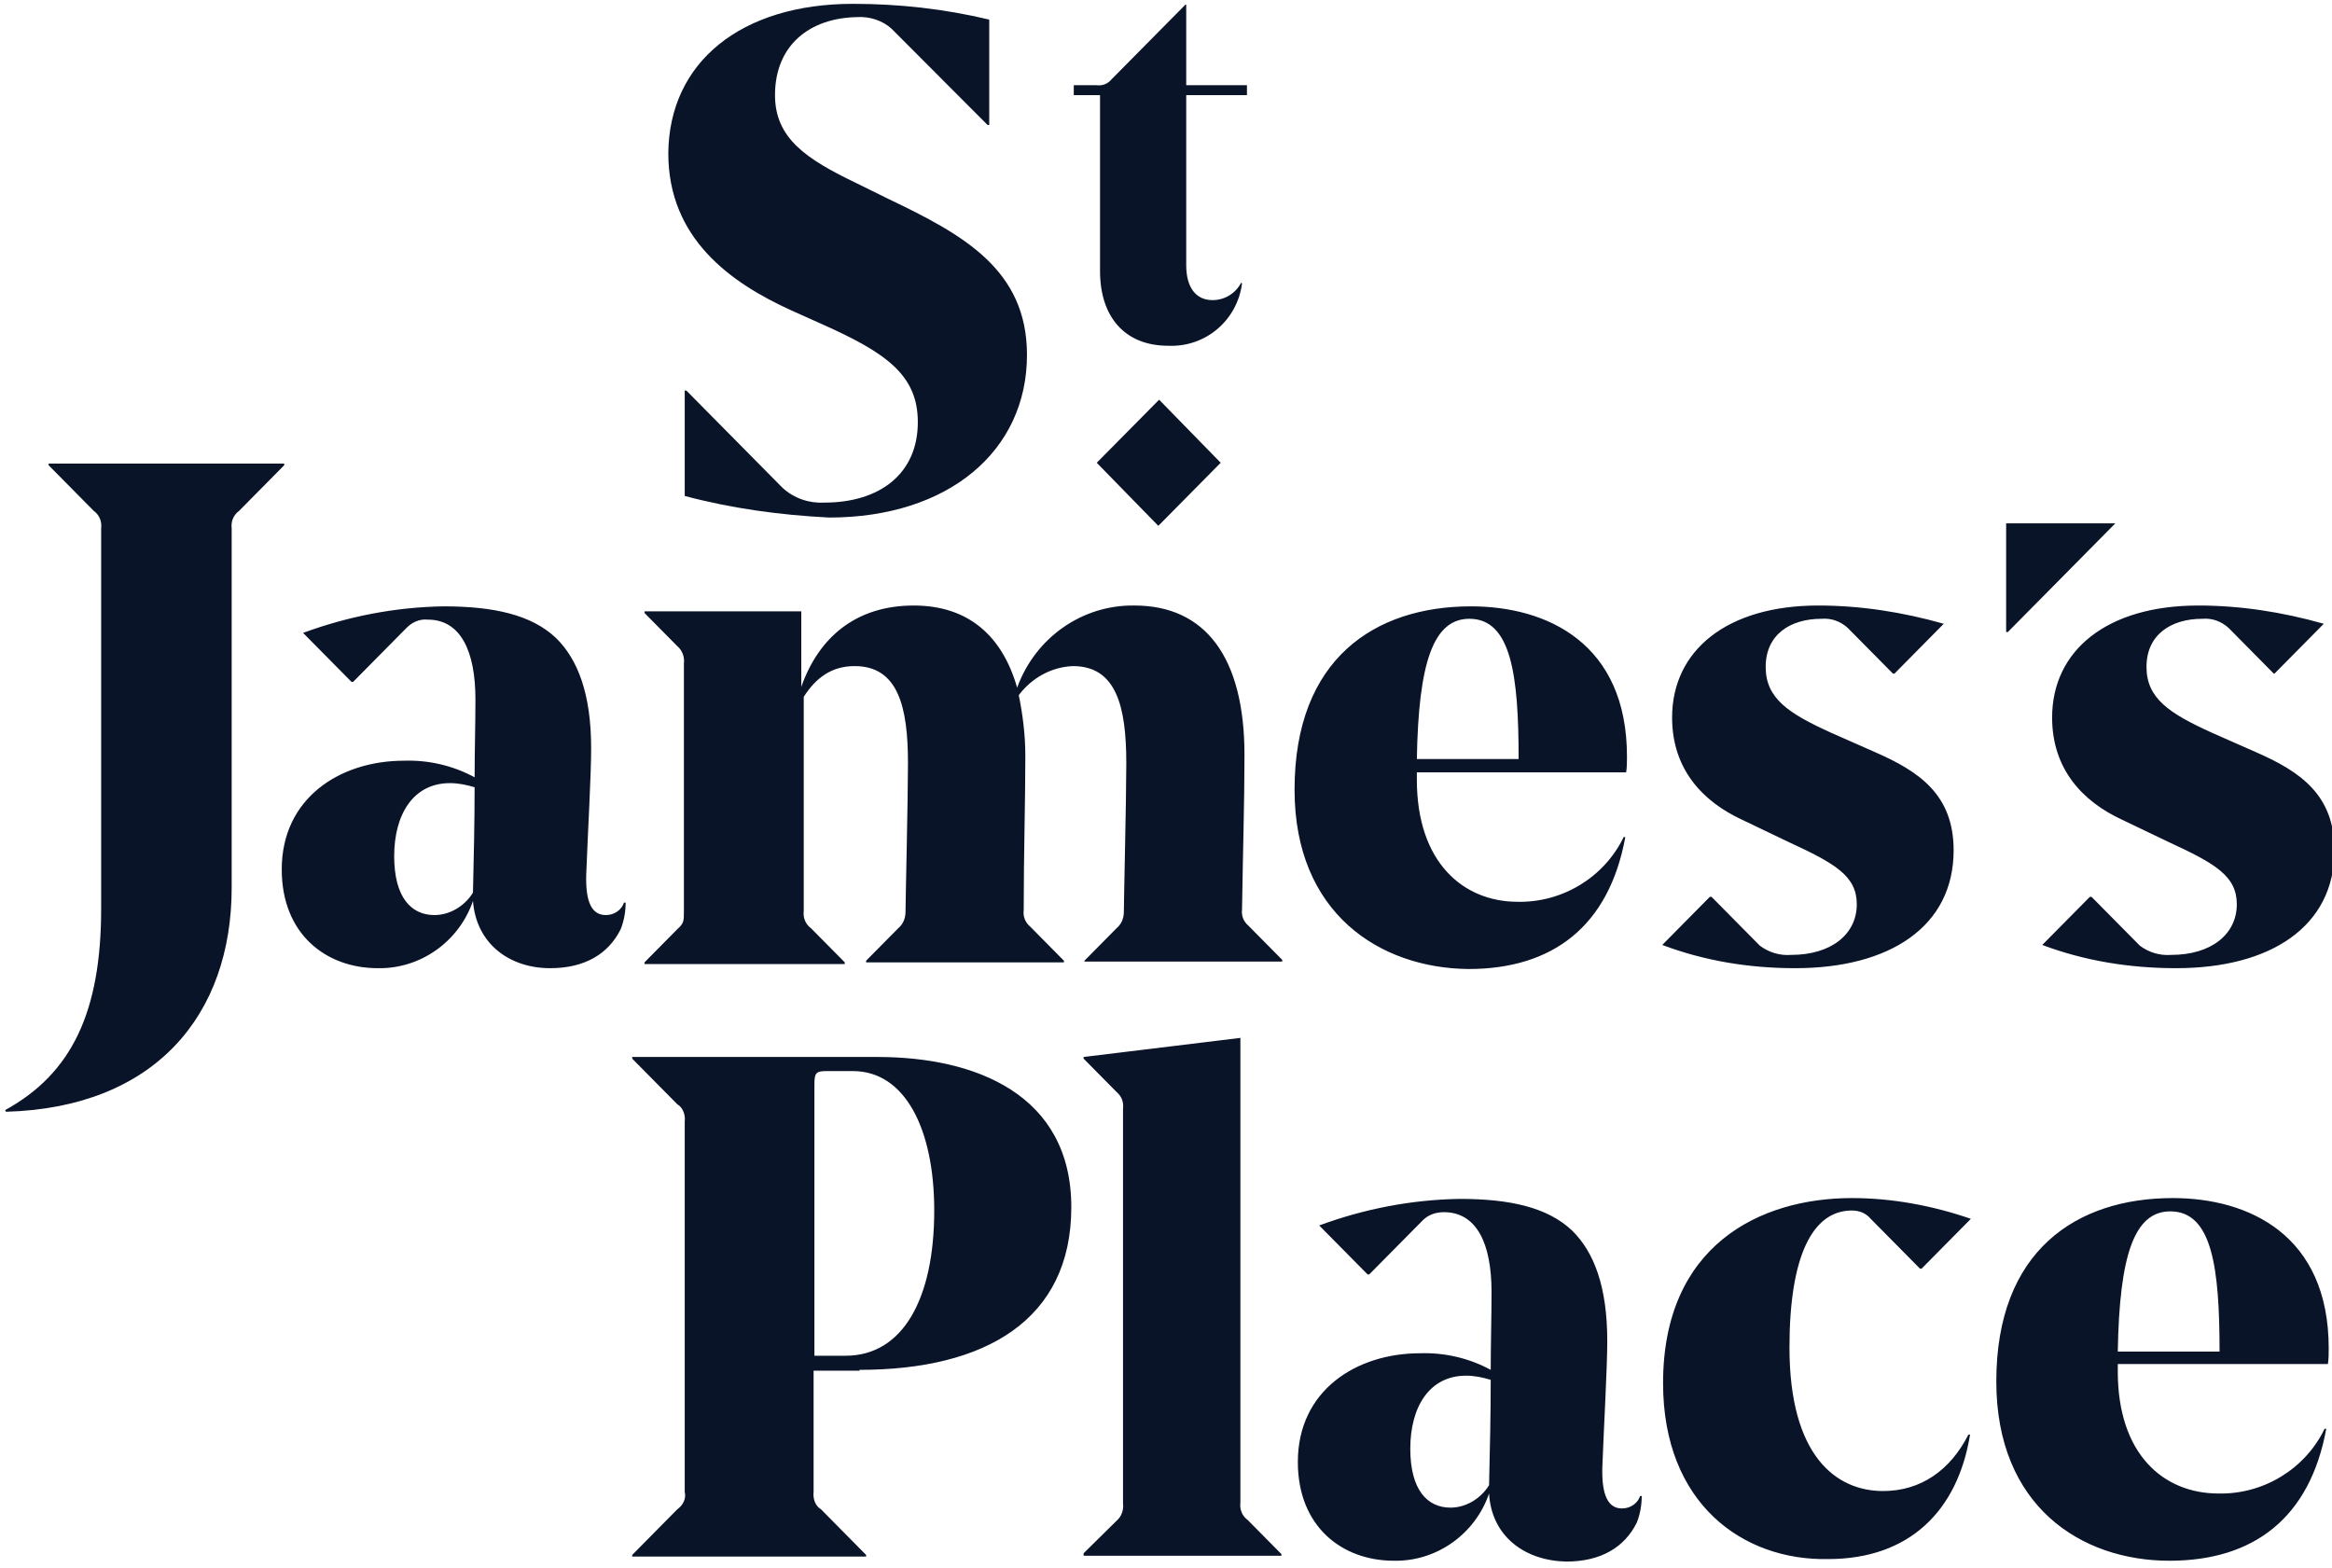 <?xml version="1.0" encoding="UTF-8"?> <svg xmlns="http://www.w3.org/2000/svg" width="119" height="80" viewBox="0 0 119 80" fill="none"><path d="M34.941 25.309V19.931H35.025L39.925 24.886C40.512 25.436 41.307 25.691 42.061 25.648C44.909 25.648 46.836 24.166 46.836 21.54C46.836 19.126 45.202 17.983 41.852 16.5L40.344 15.823C37.287 14.425 34.103 12.181 34.103 7.819C34.145 3.16 37.831 0.196 43.527 0.196C45.873 0.196 48.176 0.45 50.48 1V6.379H50.396L45.496 1.466C45.035 1.043 44.365 0.831 43.736 0.873C41.307 0.916 39.548 2.313 39.548 4.854C39.548 7.056 41.14 8.115 43.695 9.343L45.328 10.148C49.139 11.969 52.406 13.748 52.406 18.11C52.406 23.023 48.386 26.41 42.312 26.41C39.8 26.284 37.328 25.945 34.941 25.309ZM55.296 79.264L56.971 77.612C57.223 77.4 57.349 77.062 57.307 76.723V56.564C57.349 56.225 57.223 55.929 56.971 55.717L55.296 54.023V53.938L63.296 52.964V76.68C63.254 77.019 63.38 77.358 63.673 77.57L65.39 79.306V79.391H55.296V79.264ZM84.865 70.582C84.865 63.552 89.808 61.138 94.499 61.138C96.551 61.138 98.603 61.519 100.572 62.197L98.058 64.738H97.975L95.462 62.197C95.21 61.9 94.875 61.773 94.499 61.773C92.488 61.773 91.315 64.102 91.315 68.761C91.315 74.309 93.703 76.088 96.09 76.088C98.017 76.088 99.524 75.029 100.446 73.208H100.53C99.901 77.104 97.43 79.56 93.284 79.56C88.928 79.645 84.865 76.723 84.865 70.582ZM101.87 70.497C101.87 63.806 105.974 61.138 110.875 61.138C114.728 61.138 118.832 63.001 118.832 68.803C118.832 69.057 118.832 69.354 118.791 69.608H108.069V69.989C108.069 74.182 110.372 76.215 113.22 76.215C115.482 76.257 117.618 74.987 118.623 72.911H118.707C117.869 77.485 114.979 79.645 110.707 79.645C106.184 79.645 101.87 76.85 101.87 70.497ZM113.262 68.973C113.262 64.695 112.885 61.816 110.749 61.816C108.906 61.816 108.152 64.06 108.069 68.973H113.262ZM59.149 20.397L62.291 23.615L59.108 26.834L55.966 23.615L59.149 20.397ZM102.372 26.707V32.255H102.456L107.943 26.707H102.372ZM56.134 13.832V4.854H54.794V4.346H55.924C56.218 4.388 56.511 4.304 56.72 4.049L60.49 0.238H60.532V4.346H63.631V4.854H60.532V13.536C60.532 14.679 61.034 15.315 61.872 15.315C62.5 15.315 63.044 14.976 63.338 14.425L63.38 14.468C63.128 16.373 61.495 17.729 59.61 17.644C57.39 17.644 56.134 16.162 56.134 13.832ZM24.135 45.976C23.423 48.052 21.455 49.449 19.277 49.407C16.638 49.407 14.377 47.67 14.377 44.367C14.377 40.725 17.35 38.819 20.617 38.819C21.874 38.777 23.13 39.073 24.219 39.666C24.219 38.353 24.261 37.041 24.261 35.685C24.261 33.229 23.507 31.62 21.832 31.62C21.413 31.577 21.036 31.747 20.743 32.043L18.02 34.796H17.937L15.466 32.297C17.769 31.45 20.157 30.984 22.628 30.942C25.183 30.942 27.109 31.366 28.366 32.551C29.496 33.652 30.166 35.431 30.166 38.184C30.166 39.581 29.999 42.419 29.915 44.621C29.873 46.061 30.208 46.696 30.92 46.696C31.339 46.696 31.716 46.442 31.842 46.061H31.926C31.926 46.527 31.842 46.993 31.674 47.416C31.046 48.687 29.831 49.407 28.072 49.407C26.02 49.407 24.303 48.179 24.135 45.976ZM22.167 46.696C22.963 46.696 23.717 46.23 24.135 45.553C24.177 43.732 24.219 41.995 24.219 40.174C23.8 40.047 23.381 39.963 22.963 39.963C21.078 39.963 20.115 41.572 20.115 43.69C20.115 45.807 20.994 46.696 22.167 46.696ZM75.986 76.215C75.274 78.29 73.306 79.687 71.128 79.645C68.489 79.645 66.228 77.909 66.228 74.605C66.228 70.963 69.201 69.057 72.468 69.057C73.725 69.015 74.981 69.312 76.07 69.904C76.07 68.549 76.112 67.279 76.112 65.924C76.112 63.467 75.358 61.858 73.683 61.858C73.264 61.858 72.887 61.985 72.594 62.281L69.871 65.034H69.788L67.317 62.535C69.62 61.688 72.007 61.223 74.478 61.18C77.033 61.18 78.96 61.604 80.216 62.79C81.347 63.891 82.017 65.669 82.017 68.422C82.017 69.82 81.85 72.657 81.766 74.859C81.724 76.299 82.059 76.977 82.771 76.977C83.19 76.977 83.567 76.723 83.693 76.342H83.776C83.776 76.808 83.693 77.273 83.525 77.697C82.897 78.968 81.682 79.687 79.923 79.687C77.829 79.645 76.112 78.417 75.986 76.215ZM74.018 76.935C74.814 76.935 75.567 76.469 75.986 75.791C76.028 73.97 76.07 72.234 76.07 70.413C75.651 70.286 75.232 70.201 74.814 70.201C72.929 70.201 71.966 71.81 71.966 73.928C71.966 76.045 72.845 76.935 74.018 76.935ZM55.338 49.026L56.971 47.374C57.223 47.162 57.349 46.866 57.349 46.527C57.349 45.934 57.474 40.767 57.474 38.946C57.474 36.066 56.971 33.991 54.752 33.991C53.663 34.034 52.658 34.584 51.987 35.474C52.197 36.49 52.322 37.549 52.322 38.565C52.322 40.852 52.239 43.605 52.239 46.442C52.197 46.781 52.322 47.078 52.574 47.289L54.291 49.026V49.11H44.197V49.026L45.831 47.374C46.082 47.162 46.208 46.866 46.208 46.527C46.208 45.934 46.333 40.767 46.333 38.946C46.333 36.066 45.831 33.991 43.611 33.991C42.438 33.991 41.642 34.584 41.014 35.558V46.485C40.972 46.823 41.098 47.162 41.391 47.374L43.108 49.11V49.195H32.889V49.11L34.564 47.416C34.899 47.12 34.899 46.993 34.899 46.527V33.864C34.941 33.525 34.816 33.187 34.564 32.975L32.889 31.281V31.196H40.889V35.05C41.768 32.551 43.653 30.9 46.627 30.9C49.433 30.9 51.15 32.467 51.904 35.092C52.825 32.551 55.212 30.857 57.893 30.9C61.495 30.9 63.505 33.525 63.505 38.523C63.505 40.894 63.422 43.562 63.38 46.4C63.338 46.739 63.463 47.035 63.715 47.247L65.432 48.983V49.068H55.338V49.026ZM66.06 40.301C66.06 33.61 70.165 30.942 75.065 30.942C78.918 30.942 83.023 32.805 83.023 38.607C83.023 38.861 83.023 39.158 82.981 39.412H72.301V39.793C72.301 43.986 74.646 46.019 77.452 46.019C79.714 46.061 81.85 44.791 82.855 42.715H82.939C82.101 47.289 79.211 49.449 74.939 49.449C70.416 49.407 66.06 46.612 66.06 40.301ZM77.494 38.734C77.494 34.457 77.117 31.577 74.981 31.577C73.138 31.577 72.384 33.822 72.301 38.734H77.494ZM84.824 48.221L87.253 45.765H87.337L89.808 48.263C90.268 48.602 90.813 48.772 91.399 48.729C93.451 48.729 94.75 47.67 94.75 46.146C94.75 44.706 93.661 44.071 91.273 42.969L88.886 41.826C86.876 40.894 85.326 39.243 85.326 36.617C85.326 33.187 88.132 30.9 92.781 30.9C94.959 30.9 97.095 31.238 99.189 31.831L96.676 34.372H96.593L94.289 32.043C93.912 31.704 93.451 31.535 92.949 31.577C91.357 31.577 90.101 32.382 90.101 34.034C90.101 35.643 91.273 36.405 93.409 37.379L95.713 38.396C97.933 39.37 99.692 40.556 99.692 43.393C99.692 47.289 96.425 49.407 91.609 49.407C89.221 49.407 86.96 49.026 84.824 48.221ZM104.215 48.221L106.645 45.765H106.728L109.199 48.263C109.66 48.602 110.205 48.772 110.791 48.729C112.843 48.729 114.142 47.67 114.142 46.146C114.142 44.706 113.053 44.071 110.665 42.969L108.278 41.826C106.268 40.894 104.718 39.243 104.718 36.617C104.718 33.187 107.524 30.9 112.173 30.9C114.351 30.9 116.487 31.238 118.581 31.831L116.068 34.372H116.026L113.723 32.043C113.346 31.704 112.885 31.535 112.382 31.577C110.791 31.577 109.534 32.382 109.534 34.034C109.534 35.643 110.707 36.405 112.843 37.379L115.147 38.396C117.367 39.37 119.126 40.556 119.126 43.393C119.126 47.289 115.859 49.407 111.042 49.407C108.655 49.407 106.351 49.026 104.215 48.221ZM43.862 69.904C50.27 69.904 54.668 67.363 54.668 61.604C54.668 55.844 49.768 53.938 44.784 53.938H32.261V54.023L34.564 56.352C34.857 56.522 34.983 56.903 34.941 57.242V76.13C35.025 76.469 34.857 76.808 34.564 77.019L32.261 79.349V79.433H44.197V79.349L41.894 77.019C41.6 76.85 41.475 76.469 41.517 76.13V69.947H43.862V69.904ZM41.559 55.336C41.559 54.743 41.642 54.658 42.187 54.658H43.527C46.166 54.658 47.673 57.581 47.673 61.773C47.673 66.262 46.082 69.184 43.15 69.184H41.559V55.336ZM5.162 46.358V26.961C5.204 26.622 5.079 26.284 4.786 26.072L2.482 23.742V23.658H14.502V23.742L12.199 26.072C11.906 26.284 11.78 26.622 11.822 26.961V45.299C11.822 51.779 7.927 56.522 0.304 56.733L0.262 56.649C3.655 54.785 5.162 51.651 5.162 46.358Z" fill="#0A1428"></path></svg> 